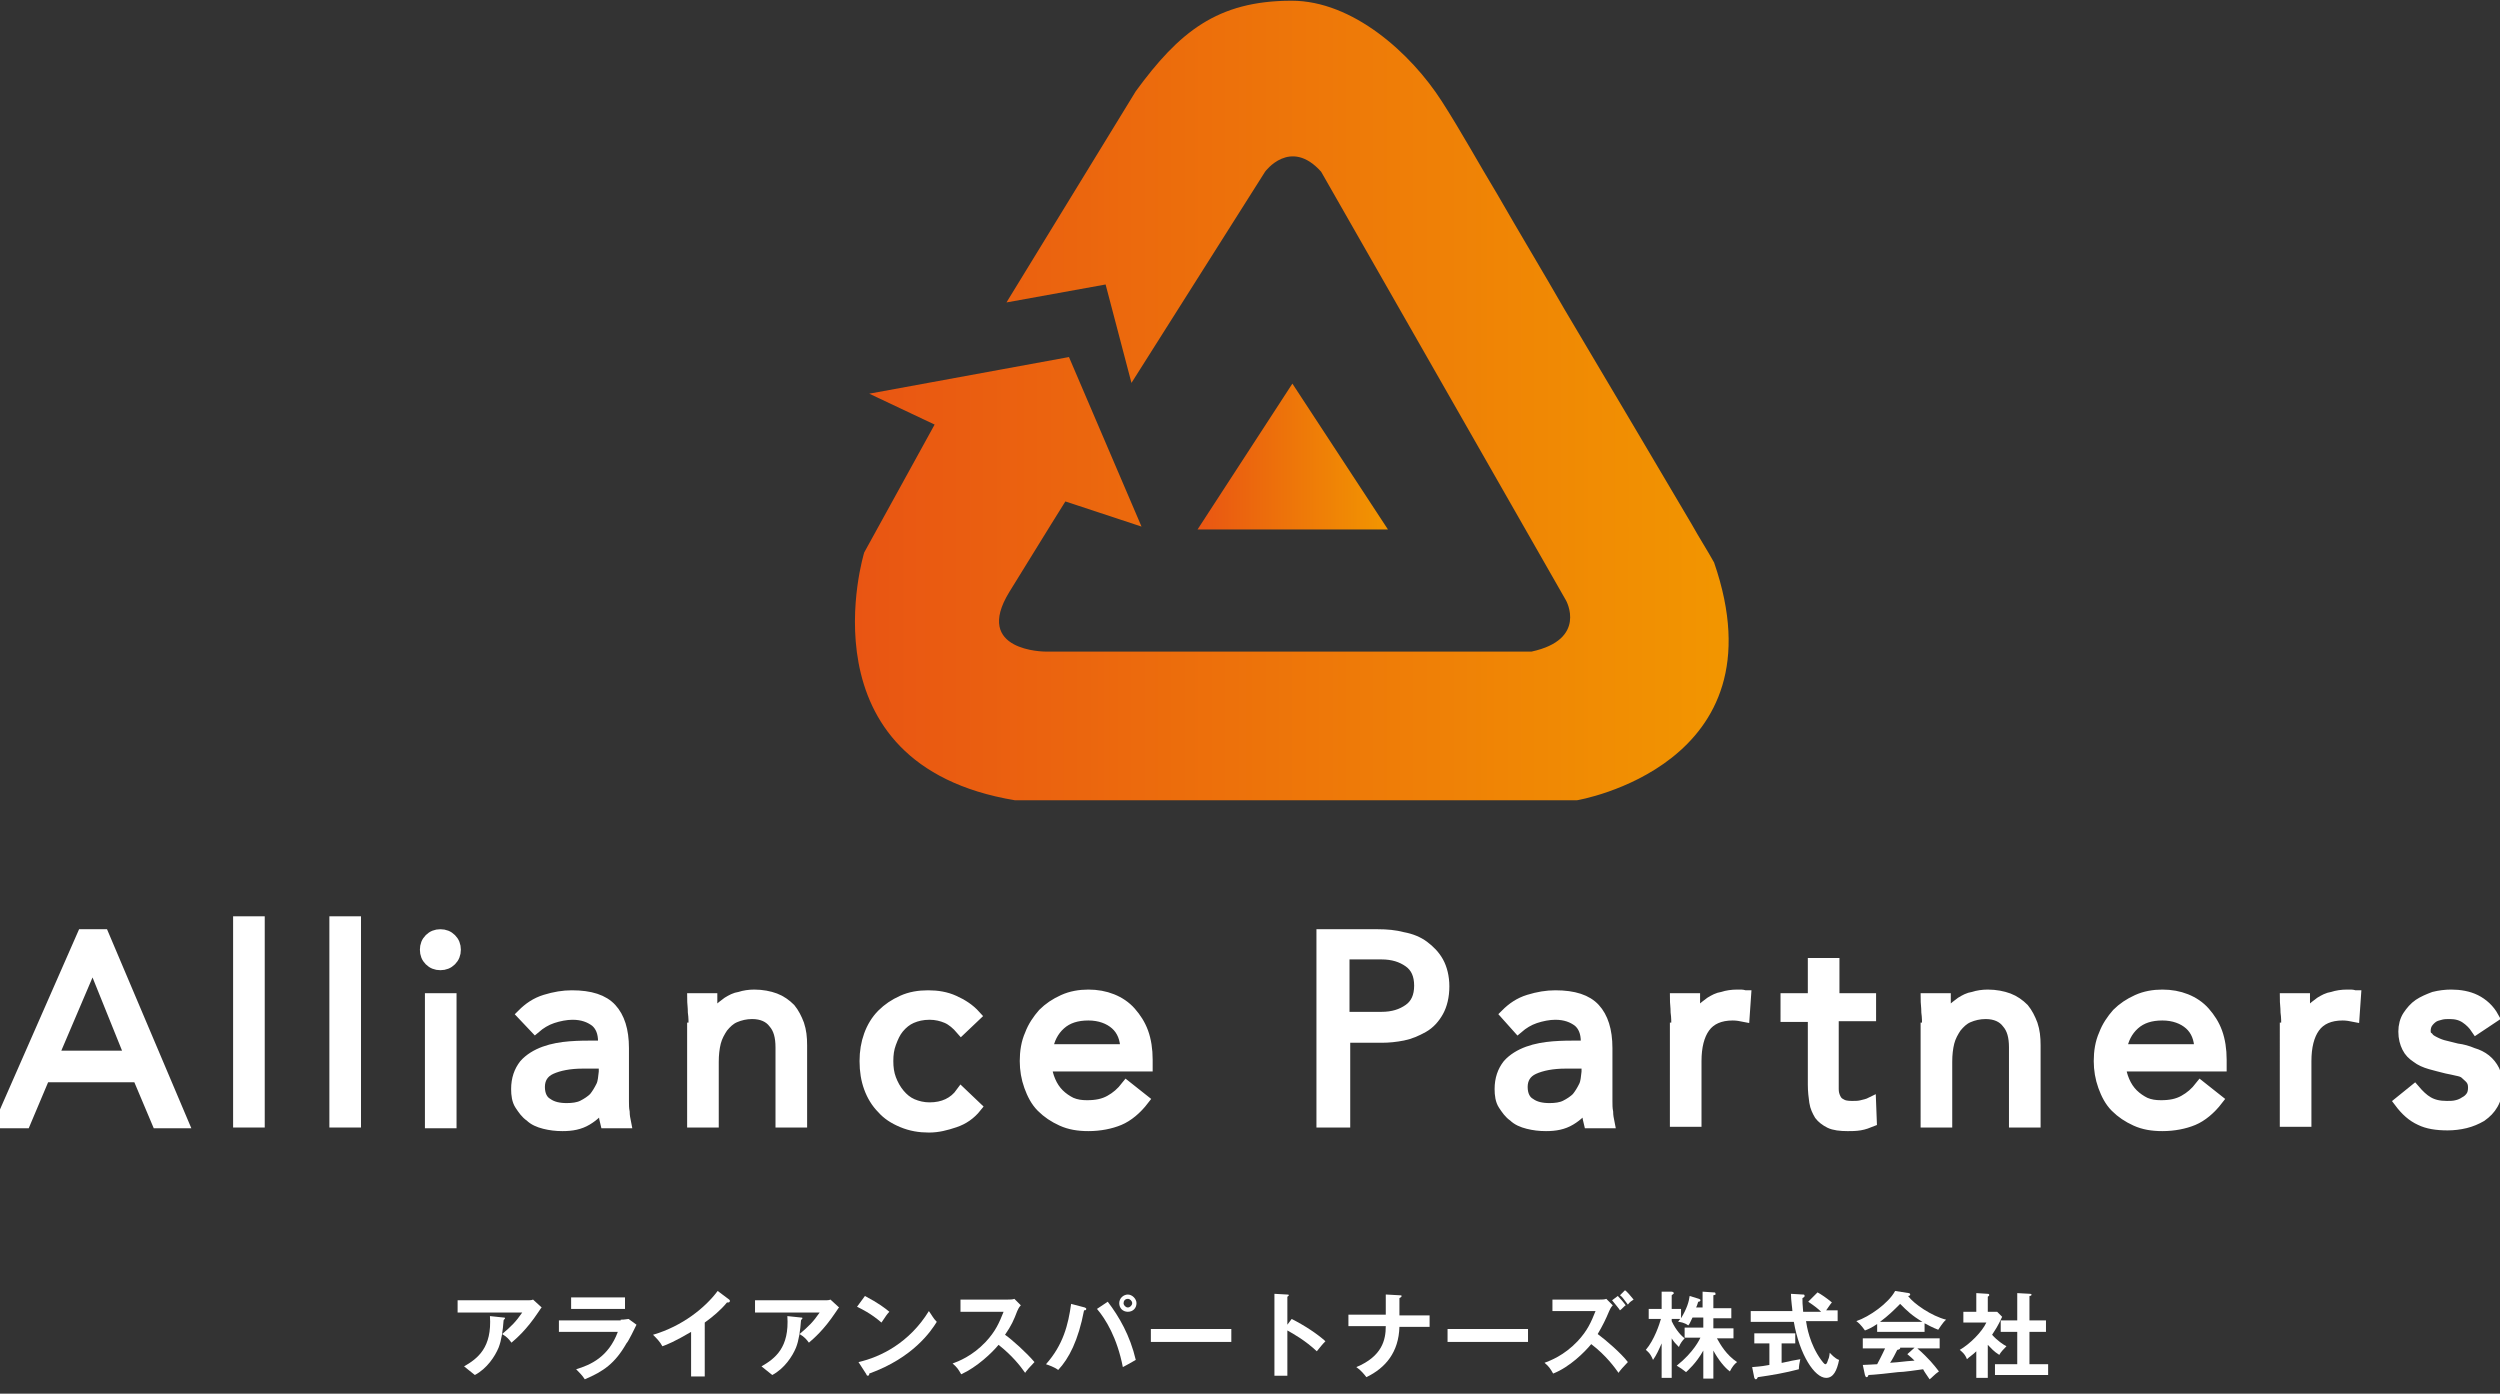 <?xml version="1.0" encoding="utf-8"?>
<!-- Generator: Adobe Illustrator 27.0.1, SVG Export Plug-In . SVG Version: 6.00 Build 0)  -->
<svg version="1.1" id="レイヤー_1" xmlns="http://www.w3.org/2000/svg" xmlns:xlink="http://www.w3.org/1999/xlink" x="0px"
	 y="0px" viewBox="0 0 348 194" style="enable-background:new 0 0 348 194;" xml:space="preserve">
<rect x="0" y="0" width="348" height="194" fill="#333333" stroke="none"/>
<style type="text/css">
	.st0{fill:#FFFFFF;stroke:#FFFFFF;stroke-width:1.502;stroke-miterlimit:10;}
	.st1{fill:#FFFFFF;}
	.st2{fill:url(#SVGID_1_);}
	.st3{fill:url(#SVGID_00000126289268303456951380000002536415591674361533_);}
</style>
<g>
	<g>
		<g>
			<path class="st0" d="M11.5,130.1h2.9l11.1,26.2h-3.6l-2.7-6.4H6.2l-2.7,6.4H0L11.5,130.1z M12.9,134.1L12.9,134.1L7.4,147h10.7
				L12.9,134.1z"/>
			<path class="st0" d="M33.2,128.3h2.9v27.9h-2.9V128.3z"/>
			<path class="st0" d="M46.6,128.3h2.9v27.9h-2.9V128.3z"/>
			<path class="st0" d="M59.2,132.2c0-0.6,0.2-1.1,0.6-1.5s0.9-0.6,1.5-0.6c0.6,0,1.1,0.2,1.5,0.6s0.6,0.9,0.6,1.5
				c0,0.6-0.2,1.1-0.6,1.5c-0.4,0.4-0.9,0.6-1.5,0.6c-0.6,0-1.1-0.2-1.5-0.6C59.4,133.3,59.2,132.8,59.2,132.2z M59.9,139h2.9v17.3
				h-2.9V139z"/>
			<path class="st0" d="M72.7,141.2c0.9-0.9,1.9-1.6,3.2-2s2.5-0.6,3.7-0.6c2.6,0,4.4,0.6,5.5,1.8c1.1,1.2,1.7,3,1.7,5.5v7.4
				c0,0.5,0,1,0.1,1.5c0,0.5,0.1,1,0.2,1.5h-2.8c-0.1-0.4-0.2-0.8-0.2-1.3c0-0.5,0-0.9,0-1.3h-0.1c-0.6,0.9-1.3,1.6-2.3,2.2
				s-2.1,0.8-3.4,0.8c-0.9,0-1.7-0.1-2.5-0.3c-0.8-0.2-1.5-0.5-2-1c-0.6-0.4-1-1-1.4-1.6s-0.5-1.4-0.5-2.2c0-1.4,0.4-2.5,1.1-3.4
				c0.7-0.8,1.7-1.4,2.8-1.8c1.1-0.4,2.3-0.6,3.5-0.7c1.3-0.1,2.4-0.1,3.5-0.1H84V145c0-1.3-0.4-2.2-1.1-2.8c-0.8-0.6-1.8-1-3.2-1
				c-0.9,0-1.9,0.2-2.8,0.5c-0.9,0.3-1.7,0.8-2.4,1.4L72.7,141.2z M81.1,148c-1.8,0-3.3,0.3-4.4,0.8c-1.1,0.5-1.6,1.4-1.6,2.5
				c0,1.1,0.4,1.9,1.1,2.3c0.7,0.5,1.6,0.7,2.7,0.7c0.8,0,1.6-0.1,2.2-0.4c0.6-0.3,1.2-0.7,1.6-1.1c0.4-0.5,0.7-1,1-1.6
				s0.3-1.3,0.4-2V148H81.1z"/>
			<path class="st0" d="M96.6,143.1c0-0.8,0-1.5-0.1-2.2c0-0.7-0.1-1.3-0.1-1.9h2.7c0,0.5,0,0.9,0,1.4s0,0.9,0,1.4h0.1
				c0.2-0.4,0.5-0.8,0.8-1.2s0.8-0.7,1.3-1.1c0.5-0.3,1-0.6,1.7-0.7c0.6-0.2,1.3-0.3,2-0.3c1.1,0,2.1,0.2,2.9,0.5
				c0.8,0.3,1.5,0.8,2.1,1.4c0.5,0.6,0.9,1.4,1.2,2.2c0.3,0.9,0.4,1.8,0.4,2.9v10.7h-2.9v-10.4c0-1.5-0.3-2.6-1-3.4
				c-0.6-0.8-1.6-1.3-3-1.3c-0.9,0-1.7,0.2-2.4,0.5c-0.7,0.3-1.2,0.8-1.7,1.4c-0.4,0.6-0.8,1.3-1,2.1c-0.2,0.8-0.3,1.7-0.3,2.7v8.4
				h-2.9V143.1z"/>
			<path class="st0" d="M133.8,143.3c-0.6-0.7-1.3-1.3-2-1.6c-0.7-0.3-1.5-0.5-2.4-0.5c-1,0-1.8,0.2-2.5,0.5
				c-0.7,0.3-1.3,0.8-1.8,1.4s-0.8,1.3-1.1,2.1s-0.4,1.6-0.4,2.5s0.1,1.7,0.4,2.5s0.7,1.5,1.2,2.1c0.5,0.6,1.1,1.1,1.8,1.4
				c0.7,0.3,1.5,0.5,2.4,0.5c1.9,0,3.4-0.7,4.4-2.1l2.1,2c-0.8,1-1.8,1.7-3,2.1s-2.3,0.7-3.6,0.7c-1.3,0-2.5-0.2-3.7-0.7
				s-2.1-1.1-2.8-1.9c-0.8-0.8-1.4-1.8-1.8-2.9c-0.4-1.1-0.6-2.3-0.6-3.7c0-1.3,0.2-2.5,0.6-3.6c0.4-1.1,1-2.1,1.8-2.9
				c0.8-0.8,1.7-1.4,2.8-1.9c1.1-0.5,2.3-0.7,3.6-0.7c1.3,0,2.5,0.2,3.6,0.7s2.1,1.1,3,2.1L133.8,143.3z"/>
			<path class="st0" d="M159.2,153.1c-1,1.3-2.2,2.3-3.4,2.8c-1.2,0.5-2.7,0.8-4.3,0.8c-1.4,0-2.6-0.2-3.7-0.7
				c-1.1-0.5-2-1.1-2.8-1.9c-0.8-0.8-1.3-1.8-1.7-2.9c-0.4-1.1-0.6-2.3-0.6-3.5c0-1.3,0.2-2.6,0.7-3.7c0.4-1.1,1.1-2.1,1.8-2.9
				c0.8-0.8,1.7-1.4,2.8-1.9s2.3-0.7,3.5-0.7c1.2,0,2.3,0.2,3.3,0.6c1,0.4,1.9,1,2.6,1.8c0.7,0.8,1.3,1.7,1.7,2.8
				c0.4,1.1,0.6,2.4,0.6,3.8v0.9h-14c0,0.7,0.2,1.4,0.5,2.1c0.3,0.7,0.7,1.3,1.2,1.8c0.5,0.5,1.1,0.9,1.7,1.2
				c0.7,0.3,1.4,0.4,2.2,0.4c1.3,0,2.3-0.2,3.2-0.7s1.6-1.1,2.3-2L159.2,153.1z M156.7,146.1c0-1.5-0.5-2.7-1.4-3.5
				s-2.2-1.3-3.8-1.3c-1.6,0-2.9,0.4-3.9,1.3s-1.6,2.1-1.8,3.5H156.7z"/>
			<path class="st0" d="M184,130.1h7.8c1.2,0,2.4,0.1,3.5,0.4c1.1,0.2,2.1,0.6,2.9,1.2c0.8,0.6,1.5,1.3,2,2.2
				c0.5,0.9,0.8,2.1,0.8,3.4c0,1.4-0.3,2.6-0.8,3.5s-1.2,1.7-2.1,2.2s-1.8,0.9-2.8,1.1s-2,0.3-2.9,0.3h-5.2v11.8H184V130.1z
				 M187.1,141.6h5.2c1.6,0,2.8-0.4,3.8-1.1c1-0.7,1.5-1.8,1.5-3.3c0-1.5-0.5-2.6-1.5-3.3c-1-0.7-2.2-1.1-3.8-1.1h-5.2V141.6z"/>
			<path class="st0" d="M209.6,141.2c0.9-0.9,1.9-1.6,3.2-2s2.5-0.6,3.7-0.6c2.6,0,4.4,0.6,5.5,1.8c1.1,1.2,1.7,3,1.7,5.5v7.4
				c0,0.5,0,1,0.1,1.5c0,0.5,0.1,1,0.2,1.5h-2.8c-0.1-0.4-0.2-0.8-0.2-1.3c0-0.5,0-0.9,0-1.3h-0.1c-0.6,0.9-1.3,1.6-2.3,2.2
				s-2.1,0.8-3.4,0.8c-0.9,0-1.7-0.1-2.5-0.3c-0.8-0.2-1.5-0.5-2-1c-0.6-0.4-1-1-1.4-1.6s-0.5-1.4-0.5-2.2c0-1.4,0.4-2.5,1.1-3.4
				c0.7-0.8,1.7-1.4,2.8-1.8c1.1-0.4,2.3-0.6,3.5-0.7c1.3-0.1,2.4-0.1,3.5-0.1h1.1V145c0-1.3-0.4-2.2-1.1-2.8c-0.8-0.6-1.8-1-3.2-1
				c-0.9,0-1.9,0.2-2.8,0.5c-0.9,0.3-1.7,0.8-2.4,1.4L209.6,141.2z M217.9,148c-1.8,0-3.3,0.3-4.4,0.8c-1.1,0.5-1.6,1.4-1.6,2.5
				c0,1.1,0.4,1.9,1.1,2.3c0.7,0.5,1.6,0.7,2.7,0.7c0.8,0,1.6-0.1,2.2-0.4c0.6-0.3,1.2-0.7,1.6-1.1c0.4-0.5,0.7-1,1-1.6
				s0.3-1.3,0.4-2V148H217.9z"/>
			<path class="st0" d="M233.4,143.1c0-0.8,0-1.5-0.1-2.2c0-0.7-0.1-1.3-0.1-1.9h2.7c0,0.5,0,0.9,0,1.4s0,0.9,0,1.4h0.1
				c0.2-0.4,0.5-0.8,0.8-1.2s0.8-0.7,1.3-1.1c0.5-0.3,1-0.6,1.7-0.7c0.6-0.2,1.3-0.3,2-0.3c0.2,0,0.4,0,0.6,0s0.4,0.1,0.6,0.1
				l-0.2,2.9c-0.5-0.1-1-0.2-1.6-0.2c-1.8,0-3.1,0.6-3.9,1.7c-0.8,1.1-1.2,2.7-1.2,4.7v8.4h-2.9V143.1z"/>
			<path class="st0" d="M260.3,141.4h-5.1v8.6c0,0.6,0,1.1,0,1.6c0,0.5,0.1,0.9,0.3,1.3c0.2,0.4,0.4,0.6,0.8,0.8
				c0.3,0.2,0.8,0.3,1.5,0.3c0.4,0,0.9,0,1.3-0.1c0.4-0.1,0.9-0.2,1.3-0.4l0.1,2.6c-0.5,0.2-1,0.4-1.6,0.5c-0.6,0.1-1.2,0.1-1.7,0.1
				c-1,0-1.9-0.1-2.5-0.4c-0.6-0.3-1.1-0.7-1.4-1.1c-0.3-0.5-0.6-1.1-0.7-1.8c-0.1-0.7-0.2-1.5-0.2-2.4v-9.5h-3.8V139h3.8v-4.9h2.9
				v4.9h5.1V141.4z"/>
			<path class="st0" d="M268.3,143.1c0-0.8,0-1.5-0.1-2.2c0-0.7-0.1-1.3-0.1-1.9h2.7c0,0.5,0,0.9,0,1.4s0,0.9,0,1.4h0.1
				c0.2-0.4,0.5-0.8,0.8-1.2s0.8-0.7,1.3-1.1c0.5-0.3,1-0.6,1.7-0.7c0.6-0.2,1.3-0.3,2-0.3c1.1,0,2.1,0.2,2.9,0.5
				c0.8,0.3,1.5,0.8,2.1,1.4c0.5,0.6,0.9,1.4,1.2,2.2c0.3,0.9,0.4,1.8,0.4,2.9v10.7h-2.9v-10.4c0-1.5-0.3-2.6-1-3.4
				c-0.6-0.8-1.6-1.3-3-1.3c-0.9,0-1.7,0.2-2.4,0.5c-0.7,0.3-1.2,0.8-1.7,1.4c-0.4,0.6-0.8,1.3-1,2.1c-0.2,0.8-0.3,1.7-0.3,2.7v8.4
				h-2.9V143.1z"/>
			<path class="st0" d="M308.7,153.1c-1,1.3-2.2,2.3-3.4,2.8c-1.2,0.5-2.7,0.8-4.3,0.8c-1.4,0-2.6-0.2-3.7-0.7
				c-1.1-0.5-2-1.1-2.8-1.9c-0.8-0.8-1.3-1.8-1.7-2.9c-0.4-1.1-0.6-2.3-0.6-3.5c0-1.3,0.2-2.6,0.7-3.7c0.4-1.1,1.1-2.1,1.8-2.9
				c0.8-0.8,1.7-1.4,2.8-1.9s2.3-0.7,3.5-0.7c1.2,0,2.3,0.2,3.3,0.6c1,0.4,1.9,1,2.6,1.8c0.7,0.8,1.3,1.7,1.7,2.8
				c0.4,1.1,0.6,2.4,0.6,3.8v0.9h-14c0,0.7,0.2,1.4,0.5,2.1c0.3,0.7,0.7,1.3,1.2,1.8c0.5,0.5,1.1,0.9,1.7,1.2
				c0.7,0.3,1.4,0.4,2.2,0.4c1.3,0,2.3-0.2,3.2-0.7s1.6-1.1,2.3-2L308.7,153.1z M306.2,146.1c0-1.5-0.5-2.7-1.4-3.5
				s-2.2-1.3-3.8-1.3c-1.6,0-2.9,0.4-3.9,1.3s-1.6,2.1-1.8,3.5H306.2z"/>
			<path class="st0" d="M318.3,143.1c0-0.8,0-1.5-0.1-2.2c0-0.7-0.1-1.3-0.1-1.9h2.7c0,0.5,0,0.9,0,1.4s0,0.9,0,1.4h0.1
				c0.2-0.4,0.5-0.8,0.8-1.2s0.8-0.7,1.3-1.1c0.5-0.3,1-0.6,1.7-0.7c0.6-0.2,1.3-0.3,2-0.3c0.2,0,0.4,0,0.6,0s0.4,0.1,0.6,0.1
				l-0.2,2.9c-0.5-0.1-1-0.2-1.6-0.2c-1.8,0-3.1,0.6-3.9,1.7c-0.8,1.1-1.2,2.7-1.2,4.7v8.4h-2.9V143.1z"/>
			<path class="st0" d="M336.1,151.7c0.6,0.7,1.2,1.3,1.9,1.7c0.7,0.4,1.5,0.6,2.6,0.6c0.4,0,0.9,0,1.3-0.1c0.5-0.1,0.9-0.3,1.2-0.5
				c0.4-0.2,0.7-0.5,0.9-0.8s0.3-0.7,0.3-1.2c0-0.5-0.1-0.8-0.3-1.1c-0.2-0.3-0.5-0.5-0.8-0.8s-0.7-0.4-1.2-0.5
				c-0.4-0.1-0.9-0.2-1.4-0.3c-0.8-0.2-1.6-0.4-2.3-0.6c-0.7-0.2-1.4-0.5-1.9-0.9c-0.6-0.4-1-0.8-1.3-1.4c-0.3-0.6-0.5-1.3-0.5-2.2
				c0-0.8,0.2-1.6,0.6-2.2c0.4-0.6,0.9-1.2,1.5-1.6c0.6-0.4,1.3-0.7,2.1-1c0.8-0.2,1.6-0.3,2.4-0.3c1.2,0,2.4,0.2,3.4,0.7
				c1,0.5,1.9,1.3,2.5,2.4l-2.4,1.6c-0.4-0.6-0.9-1.1-1.5-1.5s-1.3-0.6-2.2-0.6c-0.4,0-0.8,0-1.2,0.1c-0.4,0.1-0.8,0.2-1.1,0.4
				c-0.3,0.2-0.6,0.5-0.8,0.8c-0.2,0.3-0.3,0.7-0.3,1.1c0,0.4,0.1,0.7,0.4,0.9c0.2,0.3,0.6,0.5,1,0.7s0.9,0.4,1.4,0.5
				c0.5,0.1,1.1,0.3,1.6,0.4c0.8,0.1,1.5,0.3,2.2,0.6c0.7,0.2,1.3,0.5,1.8,0.9c0.5,0.4,0.9,0.9,1.2,1.5c0.3,0.6,0.4,1.3,0.4,2.2
				c0,1-0.2,1.8-0.6,2.5c-0.4,0.7-0.9,1.2-1.6,1.7c-0.7,0.4-1.4,0.7-2.2,0.9c-0.8,0.2-1.7,0.3-2.5,0.3c-1.5,0-2.8-0.2-3.8-0.7
				c-1.1-0.5-2-1.3-2.9-2.5L336.1,151.7z"/>
		</g>
	</g>
	<g>
		<g>
			<path class="st1" d="M73.5,181c0.2,0,0.5,0,0.7-0.1l1.2,1.1c-0.2,0.2-0.2,0.3-0.5,0.7c-1.6,2.4-3,3.6-3.7,4.2
				c-0.3-0.4-0.6-0.8-1.3-1.2c1.3-1.1,1.9-1.7,2.8-3h-9V181H73.5z M70.1,183.4c0.1,0,0.2,0,0.2,0.1c0,0.1-0.2,0.2-0.2,0.3
				c-0.1,1.4-0.3,2.8-0.7,3.8c-0.5,1.2-1.6,2.9-3.3,3.8c-0.6-0.5-0.9-0.7-1.5-1.2c1.9-1.1,3.9-2.6,3.6-7L70.1,183.4z"/>
			<path class="st1" d="M86.4,183.7c0.6,0,0.9-0.1,1.1-0.1l1.1,0.8c-0.2,0.4-1.1,2.3-1.4,2.6c-1.6,2.8-3.2,3.9-5.8,5
				c-0.3-0.5-0.8-1-1.2-1.4c2-0.6,4.5-1.7,5.8-5.2h-8.2v-1.6H86.4z M87,180.6v1.6h-7.5v-1.6H87z"/>
			<path class="st1" d="M98.1,191.6h-1.9v-6.2c-2.2,1.3-3.4,1.8-4,2c-0.3-0.6-0.8-1.1-1.3-1.6c4.1-1.2,7.3-3.8,9-6.1l1.6,1.2
				c0.1,0.1,0.1,0.1,0.1,0.2c0,0.1-0.1,0.2-0.2,0.2c-0.1,0-0.2,0-0.2,0c-0.9,1.1-2,2-3.1,2.8V191.6z"/>
			<path class="st1" d="M114.9,181c0.2,0,0.5,0,0.7-0.1l1.2,1.1c-0.2,0.2-0.2,0.3-0.5,0.7c-1.6,2.4-3,3.6-3.7,4.2
				c-0.3-0.4-0.6-0.8-1.3-1.2c1.3-1.1,1.9-1.7,2.8-3h-9V181H114.9z M111.5,183.4c0.1,0,0.2,0,0.2,0.1c0,0.1-0.2,0.2-0.2,0.3
				c-0.1,1.4-0.3,2.8-0.7,3.8c-0.5,1.2-1.6,2.9-3.3,3.8c-0.6-0.5-0.9-0.7-1.5-1.2c1.9-1.1,3.9-2.6,3.6-7L111.5,183.4z"/>
			<path class="st1" d="M120.4,180.4c1.9,1,2.8,1.7,3.4,2.2c-0.3,0.3-0.5,0.6-1.1,1.5c-1.5-1.3-2.8-1.9-3.4-2.2L120.4,180.4z
				 M119.5,189.6c3.1-0.7,7.1-2.7,9.8-7.1c0.5,0.7,0.6,1,1.1,1.5c-0.8,1.3-3.3,5-9.4,7.2c0,0.1,0,0.3-0.2,0.3
				c-0.1,0-0.2-0.1-0.2-0.2L119.5,189.6z"/>
			<path class="st1" d="M133.7,182.6v-1.7h6.6c0.2,0,0.7,0,0.9-0.1l0.9,0.9c-0.3,0.3-0.4,0.6-0.5,0.8c-0.5,1.3-0.8,2-1.7,3.3
				c1,0.7,3,2.5,4.1,3.8c-0.5,0.5-1.2,1.3-1.3,1.5c-0.7-1-1.8-2.4-3.7-3.9c-0.9,1.1-3,3.1-5.2,4.1c-0.4-0.7-0.6-1-1.2-1.5
				c0.8-0.3,2.7-1,4.6-3c1.4-1.5,1.9-2.7,2.5-4.2H133.7z"/>
			<path class="st1" d="M151,182c0.2,0.1,0.2,0.1,0.2,0.2c0,0.1,0,0.2-0.3,0.2c-0.8,4.2-2.1,6.7-3.6,8.3c-0.5-0.4-1.4-0.7-1.7-0.8
				c2.4-2.7,3.1-5.5,3.5-8.4L151,182z M154.2,181.2c1.6,2.1,3.1,4.7,3.9,8.1c-0.5,0.3-1.6,0.9-1.8,1c-0.8-4.1-2.4-6.7-3.6-8.1
				L154.2,181.2z M158.2,181.4c0,0.7-0.5,1.2-1.2,1.2c-0.7,0-1.2-0.5-1.2-1.2c0-0.7,0.6-1.2,1.2-1.2
				C157.6,180.2,158.2,180.8,158.2,181.4z M156.4,181.4c0,0.3,0.3,0.6,0.6,0.6c0.3,0,0.6-0.3,0.6-0.6c0-0.3-0.3-0.6-0.6-0.6
				C156.6,180.8,156.4,181.1,156.4,181.4z"/>
			<path class="st1" d="M171.4,185v1.8h-11.2V185H171.4z"/>
			<path class="st1" d="M179.8,183.6c1.8,0.9,3.6,2.1,4.7,3.1c-0.5,0.5-0.7,0.8-1.2,1.4c-1.6-1.5-3.2-2.4-4.1-2.9v6.3h-1.8v-11.4
				l1.8,0.1c0.1,0,0.2,0,0.2,0.1c0,0.1-0.2,0.2-0.2,0.2v3.9L179.8,183.6z"/>
			<path class="st1" d="M193,180.2l1.8,0.1c0.2,0,0.3,0,0.3,0.1c0,0.2-0.2,0.2-0.3,0.3v2.4h4.2v1.6h-4.2c-0.1,3.5-1.9,5.7-4.6,7
				c-0.3-0.4-0.8-1-1.4-1.4c3.6-1.5,4.1-3.8,4.1-5.7h-5.2v-1.6h5.2V180.2z"/>
			<path class="st1" d="M212.7,185v1.8h-11.2V185H212.7z"/>
			<path class="st1" d="M216.1,182.6v-1.7h6.6c0.2,0,0.7,0,0.9-0.1l0.9,0.9c-0.3,0.3-0.4,0.6-0.5,0.8c-0.5,1.2-0.9,2-1.6,3.2
				c1.1,0.8,3.3,2.7,4.2,3.9c-0.5,0.5-1.2,1.3-1.3,1.5c-0.5-0.7-1.7-2.4-3.8-4c-0.9,1.1-3,3.2-5.3,4.1c-0.4-0.7-0.6-1-1.2-1.5
				c0.8-0.3,2.7-1,4.6-3c1.4-1.5,1.9-2.7,2.5-4.2H216.1z M225.2,180.4c0.3,0.3,0.9,1,1.1,1.3c-0.1,0-0.5,0.5-0.8,0.7
				c-0.1-0.2-0.7-0.9-1.1-1.4L225.2,180.4z M226.2,179.6c0.2,0.1,0.8,0.8,1.2,1.3c-0.3,0.2-0.5,0.3-0.8,0.7
				c-0.6-0.8-0.8-1.1-1.1-1.3L226.2,179.6z"/>
			<path class="st1" d="M238.6,191.9h-1.5V188c-1,1.8-2.2,2.8-2.4,3c-0.5-0.4-0.8-0.6-1.3-0.9c2.4-1.9,3.2-3.7,3.3-3.9h-2.2v-1.4
				h2.6v-1.4h-1.5c-0.4,0.8-0.4,0.9-0.6,1.1c-0.5-0.4-1.2-0.5-1.4-0.5c0.1-0.2,0.2-0.3,0.3-0.4h-1.2v0.3c0.6,1.3,1.4,2.1,1.8,2.4
				c-0.3,0.3-0.6,0.7-0.8,1.2c-0.4-0.4-0.7-0.7-1-1.2v5.5h-1.4v-4.8c-0.4,0.9-0.7,1.6-1.2,2.3c-0.4-1-0.8-1.2-1-1.4
				c1.2-1.4,1.9-3.6,2.1-4.3h-1.7v-1.4h1.8v-2.4l1.4,0c0.1,0,0.3,0.1,0.3,0.2c0,0.1-0.1,0.1-0.3,0.3v1.9h1.3v1.3
				c0.8-1.3,1.1-2.3,1.2-3.1l1.3,0.4c0.2,0.1,0.2,0.1,0.2,0.2s-0.1,0.2-0.3,0.2c-0.1,0.2-0.1,0.4-0.3,0.8h0.9v-2.2l1.5,0.1
				c0.2,0,0.3,0,0.3,0.2s0,0.1-0.3,0.2v1.8h2.5v1.4h-2.5v1.4h2.8v1.4h-2.3c0.5,0.9,1.3,2.3,2.8,3.3c-0.4,0.3-0.7,0.7-1,1.3
				c-0.7-0.5-1.6-1.6-2.3-2.9V191.9z"/>
			<path class="st1" d="M248.1,189.7c0.9-0.2,1.8-0.4,2.5-0.5c-0.1,0.4-0.2,1-0.2,1.4c-1.9,0.5-3.6,0.8-5.7,1.1
				c-0.1,0.1-0.1,0.3-0.3,0.3c-0.1,0-0.2-0.2-0.2-0.2l-0.3-1.5c1.3-0.1,1.9-0.2,2.4-0.3v-3h-2.1v-1.4h5.7v1.4h-1.9V189.7z
				 M253,179.9c0.4,0.2,1.3,0.8,2,1.4c-0.2,0.2-0.5,0.7-0.8,1.1h1.6v1.5h-4.4c0.1,0.7,0.5,3.2,2.1,5.4c0.1,0.1,0.4,0.6,0.6,0.6
				s0.3-0.4,0.4-0.7c0.1-0.1,0.2-0.8,0.2-0.9c0.2,0.2,0.7,0.8,1.3,1c-0.3,1.5-0.8,2.5-1.8,2.5c-1.6,0-3.7-3.2-4.5-7.8h-6v-1.5h5.8
				c0-0.3-0.2-1.5-0.2-2.4l1.7,0.1c0.1,0,0.2,0,0.2,0.2c0,0.2-0.2,0.2-0.3,0.3c0,0.4,0,0.9,0.1,1.9h2.5c-0.4-0.4-0.9-0.8-1.8-1.4
				L253,179.9z"/>
			<path class="st1" d="M267.9,185.4h-6.6v-1.1c-0.7,0.5-1.4,0.8-1.7,0.9c-0.1-0.1-0.5-0.8-1.2-1.3c1.8-0.6,4.5-2.5,5.4-4.2l1.9,0.3
				c0.1,0,0.2,0.1,0.2,0.2c0,0.1-0.1,0.2-0.3,0.2c0.8,1.1,3.3,2.8,5.3,3.3c-0.5,0.4-1,1.3-1.1,1.4c-0.8-0.3-1.5-0.7-1.9-0.9V185.4z
				 M259.3,190c0.4,0,1.8-0.1,2-0.1c0.6-1.1,1-2,1.1-2.2h-3.1v-1.4H270v1.4h-3.1c1.6,1.4,2.3,2.3,3,3.2c-0.6,0.4-1,0.9-1.3,1.1
				c-0.6-0.9-0.7-1-0.9-1.4c-0.8,0.1-2.7,0.4-3.5,0.4c-0.7,0.1-3.6,0.4-4.1,0.4c-0.1,0.2-0.1,0.3-0.3,0.3c-0.1,0-0.1-0.1-0.2-0.3
				L259.3,190z M267.6,184c-1.5-0.9-2.1-1.5-3.1-2.5c-1,1-1.6,1.6-2.8,2.5H267.6z M266.5,187.6h-2c0,0,0,0.1,0,0.1
				c0,0.1-0.3,0.2-0.4,0.2c-0.2,0.4-0.7,1.4-1,1.8c1.6-0.1,1.8-0.2,3.4-0.3c-0.2-0.2-0.5-0.5-1-0.9L266.5,187.6z"/>
			<path class="st1" d="M276.7,191.8h-1.6v-3.7c-0.5,0.5-1,0.8-1.3,1.1c-0.3-0.8-0.8-1.1-1-1.3c1.4-0.8,3.1-2.5,3.7-3.8h-3.2v-1.5
				h1.8V180l1.6,0.1c0.2,0,0.2,0.1,0.2,0.2c0,0.1-0.1,0.1-0.2,0.2v2.1h1.3l0.7,0.7c-0.7,1.5-0.9,1.7-1.4,2.5c0.7,0.8,1.6,1.4,2,1.6
				c-0.3,0.3-0.8,0.8-1,1.2c-0.8-0.5-1.1-0.9-1.6-1.4V191.8z M278.5,185.4v-1.6h2.3V180l1.8,0.1c0.1,0,0.2,0.1,0.2,0.1
				c0,0.1-0.1,0.2-0.3,0.2v3.4h2.3v1.6h-2.3v4.5h2.6v1.5h-7.4v-1.5h3.1v-4.5H278.5z"/>
		</g>
	</g>
	<g>
		<linearGradient id="SVGID_1_" gradientUnits="userSpaceOnUse" x1="119.097" y1="55.654" x2="240.72" y2="55.654">
			<stop  offset="0" style="stop-color:#E95513"/>
			<stop  offset="1" style="stop-color:#F29600"/>
		</linearGradient>
		<path class="st2" d="M157.5,53.3l18.6-29.4c0,0,3.5-4.8,7.8,0l34.1,59.7c0,0,3,5.4-4.8,7.1h-67.7c0,0-10.1,0-5-8.3
			c5.1-8.3,7.8-12.6,7.8-12.6l10.6,3.5l-10.1-23.6L121,54.8l9.1,4.3l-9.8,17.8c0,0-9.1,29.5,21,34.5h78.2c0,0,28.9-4.8,19.1-33.1
			c-1-1.8-2.1-3.5-3.1-5.3c-2.6-4.4-5.2-8.8-7.8-13.2c-3.3-5.6-6.6-11.1-9.9-16.7c-3.1-5.4-6.3-10.7-9.4-16.1
			c-2.6-4.3-5-8.7-7.7-12.9c-4.3-6.7-12.4-14-20.9-14c-10.4,0-15.7,4.4-21.7,12.6l-18,29.4l13.8-2.5L157.5,53.3z"/>
		
			<linearGradient id="SVGID_00000147185603731040243560000008100625768062264484_" gradientUnits="userSpaceOnUse" x1="166.661" y1="63.548" x2="193.155" y2="63.548">
			<stop  offset="0" style="stop-color:#E95513"/>
			<stop  offset="1" style="stop-color:#F29600"/>
		</linearGradient>
		<polygon style="fill:url(#SVGID_00000147185603731040243560000008100625768062264484_);" points="179.9,53.4 166.7,73.7 
			179.9,73.7 193.2,73.7 		"/>
	</g>
</g>
</svg>
